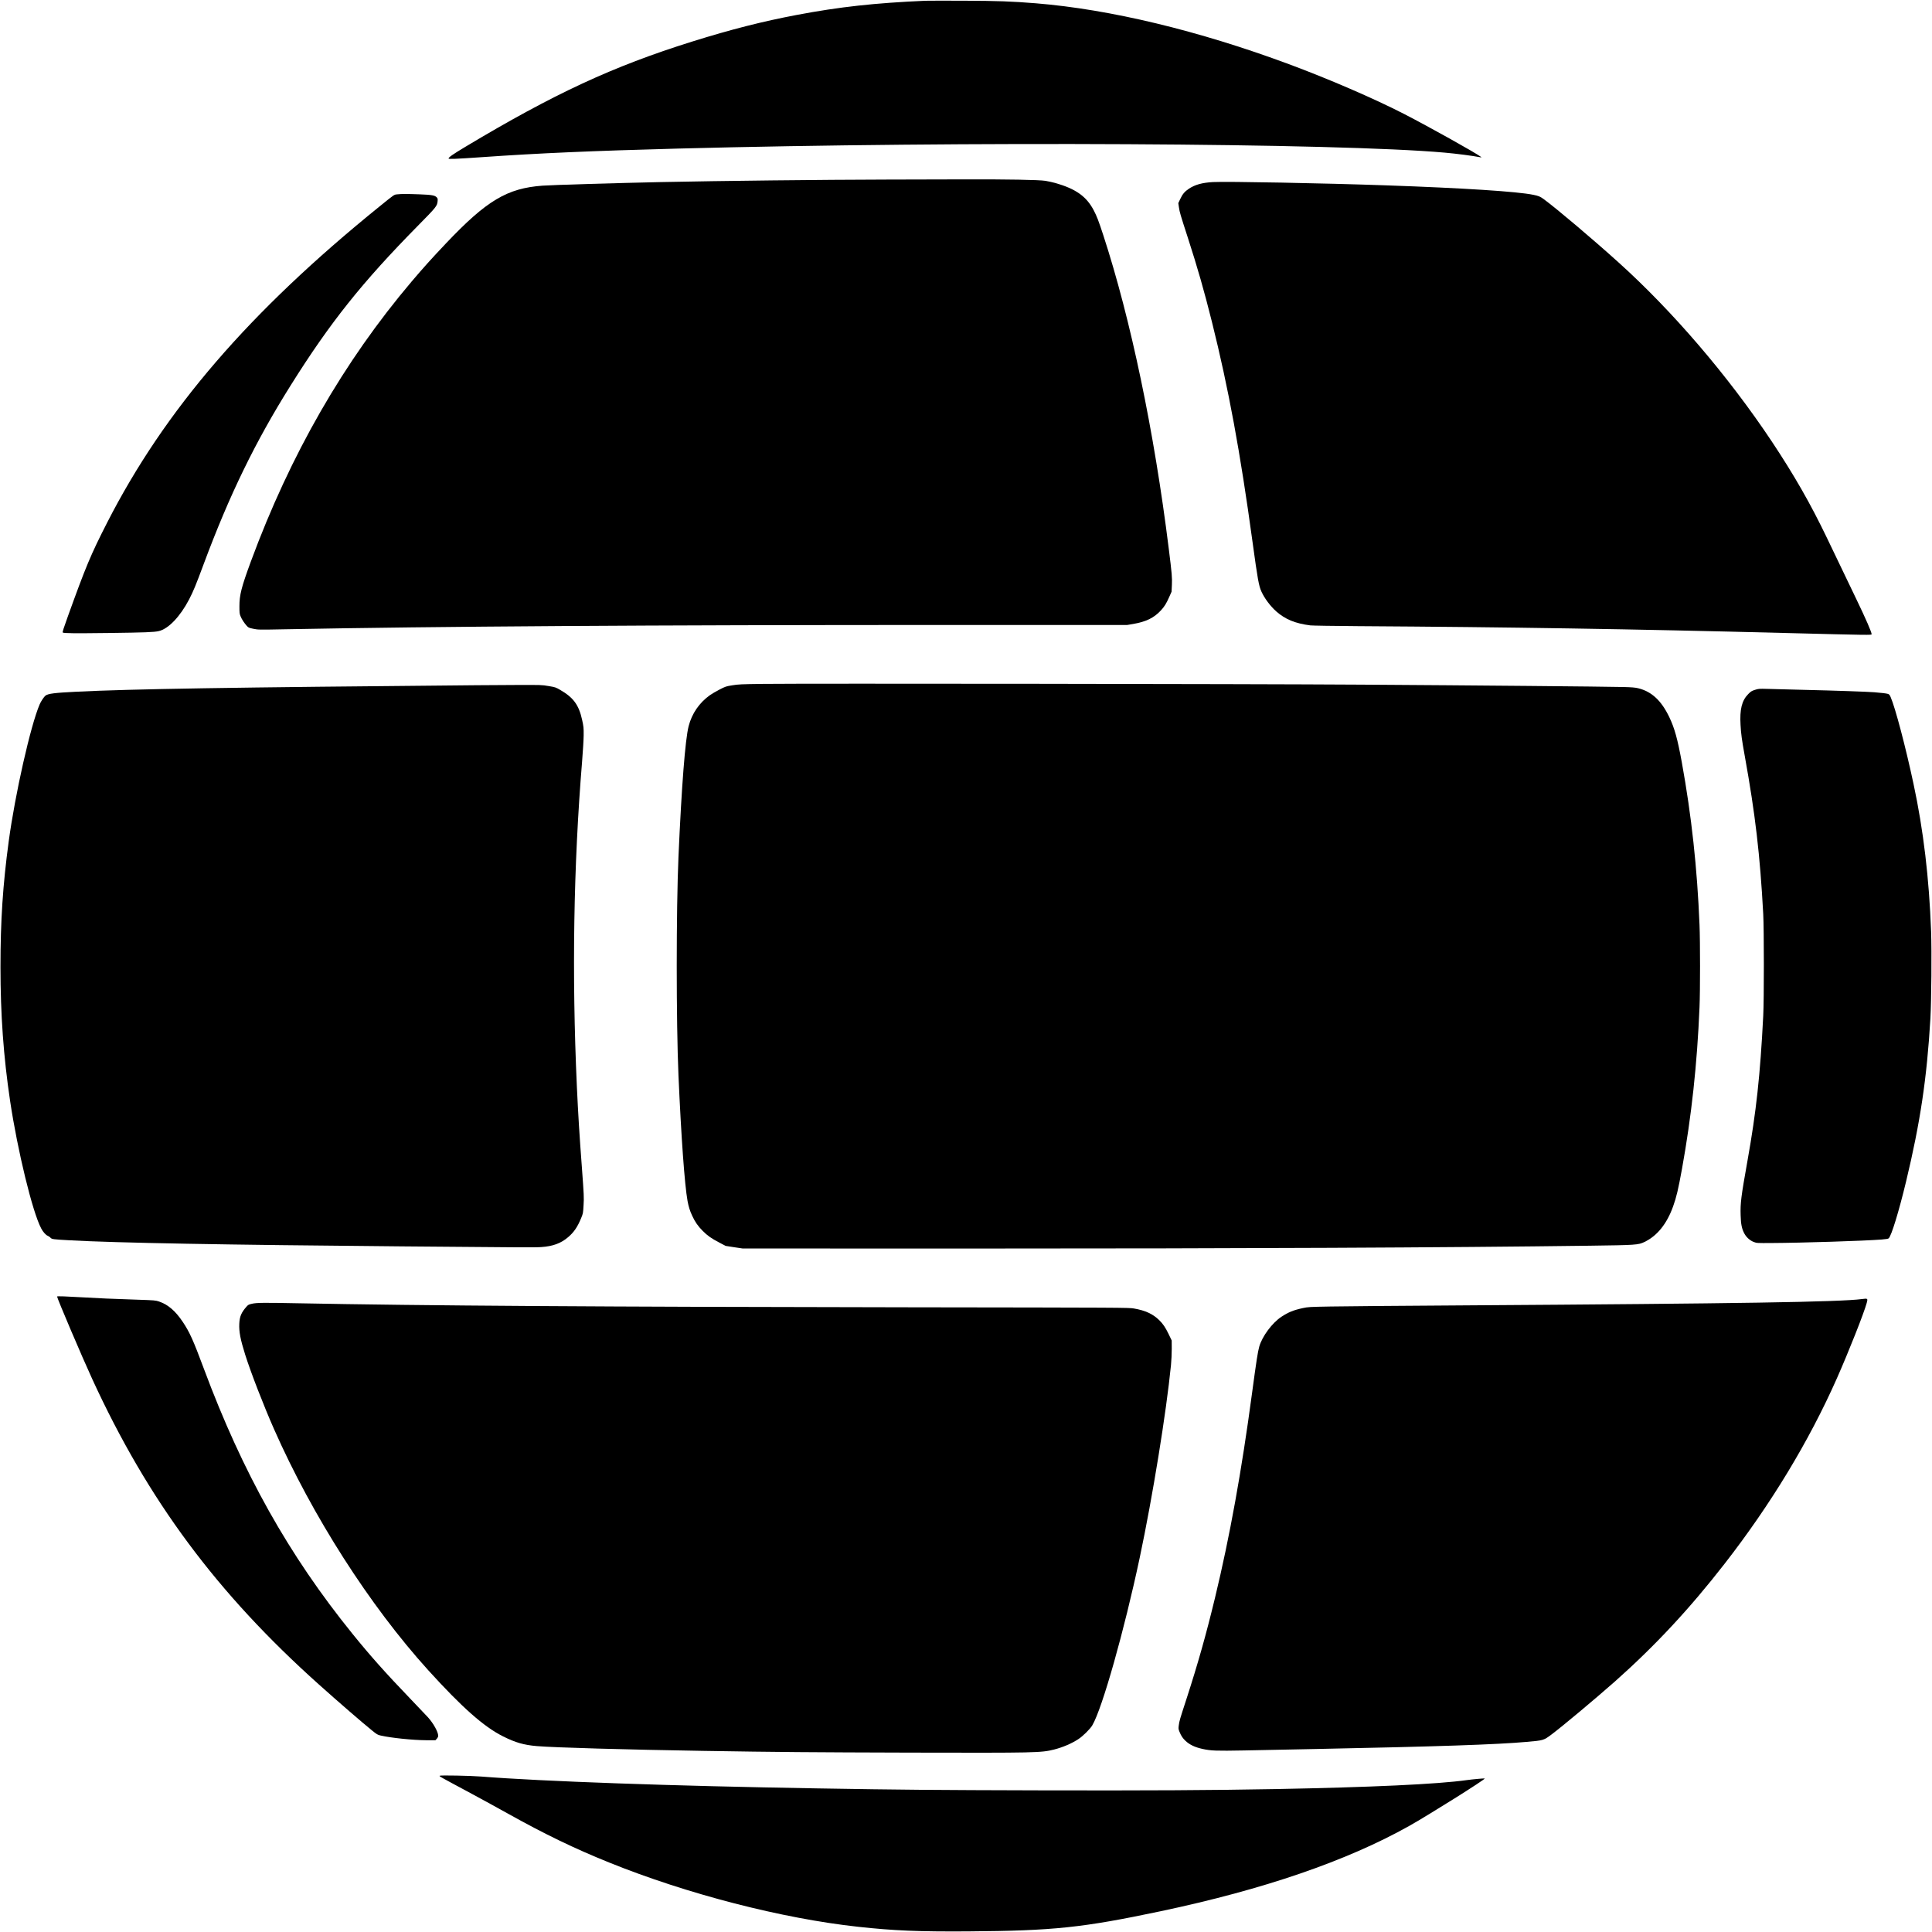 <?xml version="1.0" standalone="no"?>
<!DOCTYPE svg PUBLIC "-//W3C//DTD SVG 20010904//EN"
 "http://www.w3.org/TR/2001/REC-SVG-20010904/DTD/svg10.dtd">
<svg version="1.0" xmlns="http://www.w3.org/2000/svg"
 width="4096pt" height="4096pt" viewBox="0 0 4096 4096"
 preserveAspectRatio="xMidYMid meet">
<g transform="translate(0,4096) scale(0.1,-0.1)"
fill="#000000" stroke="none">
<path d="M19620 40944 c-1075 -47 -1819 -129 -2725 -300 -730 -138 -1398 -308
-2220 -565 -1686 -528 -2929 -1105 -4818 -2237 -255 -153 -347 -217 -347 -242
0 -17 138 -11 720 29 1185 83 2332 133 4140 181 6037 159 13987 117 16260 -86
251 -22 588 -66 760 -99 24 -5 25 -5 5 11 -101 79 -1112 644 -1637 913 -629
323 -1597 741 -2433 1051 -1918 712 -3790 1162 -5361 1290 -525 42 -803 52
-1549 55 -396 1 -754 1 -795 -1z"/>
<path d="M18815 37153 c-1415 -3 -3534 -27 -4790 -53 -936 -20 -2324 -61
-2520 -76 -752 -54 -1188 -314 -2052 -1226 -292 -308 -477 -513 -723 -803
-1442 -1701 -2575 -3674 -3410 -5935 -201 -546 -245 -715 -244 -955 0 -133 2
-157 23 -208 25 -64 78 -145 133 -206 35 -38 44 -42 140 -62 102 -21 109 -21
683 -10 3197 61 7779 91 13991 91 l3851 0 124 21 c276 47 444 129 590 287 77
83 115 145 179 289 l48 108 7 145 c7 154 1 229 -66 765 -310 2495 -806 4866
-1390 6654 -99 302 -136 398 -201 522 -154 295 -383 457 -818 580 -58 16 -150
36 -205 45 -144 22 -793 34 -1760 31 -445 -1 -1161 -3 -1590 -4z"/>
<path d="M25715 37100 c-228 -13 -380 -55 -509 -141 -90 -60 -136 -114 -186
-222 l-39 -84 14 -94 c15 -99 28 -146 185 -629 212 -655 348 -1132 515 -1799
349 -1398 600 -2759 860 -4664 109 -796 133 -930 190 -1053 66 -143 188 -306
313 -417 191 -168 399 -254 722 -296 41 -5 495 -12 1010 -16 3199 -20 5789
-61 9060 -145 1801 -46 1830 -46 1830 -26 0 43 -121 322 -323 741 -266 555
-485 1012 -624 1300 -351 731 -701 1341 -1176 2055 -926 1388 -2098 2756
-3252 3795 -556 501 -1303 1132 -1578 1334 -74 54 -107 68 -220 91 -341 70
-1480 143 -3107 200 -1337 47 -3397 86 -3685 70z"/>
<path d="M8423 36840 c-72 -8 -50 7 -373 -254 -2767 -2238 -4558 -4317 -5781
-6711 -345 -676 -448 -922 -829 -1979 -90 -248 -119 -340 -110 -346 28 -17
237 -19 980 -10 768 10 954 17 1055 40 204 46 454 307 644 671 90 174 140 294
309 749 548 1472 1093 2591 1845 3790 836 1333 1511 2180 2698 3385 391 396
408 418 417 522 4 46 1 58 -19 79 -40 43 -105 54 -364 64 -271 10 -382 10
-472 0z"/>
<path d="M16185 26461 c-477 -6 -532 -9 -660 -30 -135 -22 -144 -25 -274 -92
-74 -39 -164 -91 -200 -117 -226 -161 -383 -390 -452 -659 -72 -285 -148
-1256 -215 -2768 -49 -1126 -49 -3502 0 -4635 58 -1311 130 -2313 192 -2660
22 -120 50 -211 100 -317 58 -127 123 -220 220 -317 102 -103 182 -160 353
-249 l135 -71 180 -28 181 -27 4885 -1 c5765 0 10045 20 13070 60 988 13 1033
16 1165 80 269 129 474 384 606 753 71 197 109 360 189 799 201 1115 321 2217
371 3423 15 351 15 1392 0 1750 -49 1202 -169 2307 -375 3442 -92 503 -154
726 -267 962 -168 350 -374 540 -659 610 -69 16 -131 21 -325 26 -427 10
-3150 35 -5540 50 -2448 16 -11753 27 -12680 16z"/>
<path d="M10120 26433 c-5236 -46 -7347 -80 -8520 -139 -439 -22 -578 -39
-635 -81 -31 -23 -99 -125 -125 -188 -193 -451 -519 -1896 -655 -2900 -125
-926 -175 -1683 -175 -2665 0 -1011 64 -1900 204 -2840 158 -1055 474 -2355
659 -2703 39 -75 98 -141 139 -157 18 -7 44 -25 58 -40 32 -33 46 -35 401 -55
988 -55 3289 -97 7029 -129 2581 -23 2840 -24 2973 -15 248 16 422 80 574 212
121 103 197 215 274 403 40 97 41 103 51 274 10 167 8 204 -35 790 -54 716
-79 1129 -107 1725 -108 2380 -71 4680 111 6893 17 207 32 456 33 552 1 164
-1 184 -33 330 -69 314 -184 472 -464 633 -94 55 -102 58 -246 82 -148 25
-152 25 -692 23 -299 -2 -668 -4 -819 -5z"/>
<path d="M37205 26334 c-70 -23 -87 -34 -141 -89 -136 -138 -182 -323 -163
-654 10 -189 27 -312 89 -656 223 -1233 324 -2095 392 -3355 17 -319 18 -1815
0 -2155 -64 -1259 -148 -2032 -333 -3068 -138 -774 -154 -904 -146 -1163 5
-191 25 -284 78 -385 43 -80 120 -150 201 -180 62 -24 68 -24 378 -22 638 3
1958 45 2330 74 95 7 140 15 152 26 57 51 215 567 367 1198 303 1260 443 2201
517 3460 21 368 30 1433 15 1845 -42 1135 -162 2146 -372 3127 -166 780 -388
1620 -486 1845 -20 46 -32 59 -57 67 -30 10 -147 24 -291 35 -130 11 -847 36
-1460 50 -335 9 -695 18 -800 21 -185 5 -192 4 -270 -21z"/>
<path d="M1210 13473 c0 -37 533 -1289 747 -1753 1183 -2573 2643 -4539 4808
-6476 409 -366 910 -800 1123 -972 103 -83 117 -92 184 -107 218 -50 676 -97
951 -99 l208 -1 30 33 c18 20 29 43 29 62 0 81 -99 260 -216 391 -32 36 -206
218 -385 405 -512 533 -842 903 -1217 1367 -1347 1664 -2327 3411 -3147 5612
-229 615 -303 779 -449 998 -156 234 -312 368 -502 433 -77 26 -89 27 -474 40
-501 16 -842 31 -1140 49 -352 21 -550 28 -550 18z"/>
<path d="M39475 13419 c-473 -62 -2571 -96 -8420 -134 -1303 -8 -2584 -19
-2845 -24 -450 -8 -481 -10 -590 -34 -193 -41 -308 -88 -452 -183 -197 -130
-409 -415 -471 -634 -31 -110 -59 -289 -152 -980 -223 -1666 -472 -3044 -786
-4345 -189 -782 -360 -1389 -608 -2154 -140 -430 -147 -453 -160 -550 -9 -69
-8 -79 14 -134 37 -91 68 -137 127 -193 90 -85 202 -138 368 -174 175 -38 290
-42 873 -31 304 7 995 20 1537 31 2548 51 3827 94 4460 151 354 31 356 32 520
154 224 167 951 775 1345 1124 853 757 1585 1543 2326 2496 981 1261 1791
2599 2381 3930 253 571 574 1383 634 1602 26 96 23 99 -101 82z"/>
<path d="M5345 13320 c-72 -16 -83 -22 -118 -61 -112 -127 -147 -210 -154
-365 -8 -166 24 -333 125 -654 121 -382 389 -1074 610 -1575 812 -1841 2033
-3749 3271 -5115 715 -788 1178 -1198 1583 -1401 265 -133 445 -185 723 -208
362 -31 1906 -75 3525 -101 1596 -26 2262 -31 4390 -37 2682 -6 2770 -4 3050
66 183 47 371 127 515 222 97 64 248 214 293 291 211 358 678 2012 1006 3558
273 1290 561 3065 662 4080 9 91 16 245 16 343 l-1 178 -64 133 c-70 145 -118
216 -199 296 -134 133 -298 208 -538 249 -112 19 -218 19 -4680 25 -6581 9
-10407 34 -13065 86 -703 14 -852 12 -950 -10z"/>
<path d="M9322 3313 c-14 -11 -3 -17 574 -326 232 -124 621 -337 865 -473 786
-439 1418 -744 2149 -1039 1654 -669 3674 -1190 5288 -1365 750 -82 1281 -104
2327 -97 1809 13 2421 77 4085 428 2179 460 3942 1065 5265 1807 410 230 1624
992 1603 1007 -8 5 -259 -17 -383 -35 -612 -86 -2029 -152 -4065 -190 -1348
-25 -2704 -32 -4950 -27 -2282 6 -2924 11 -4770 42 -3064 51 -5826 149 -7110
251 -222 18 -859 30 -878 17z"/>
</g>
</svg>
